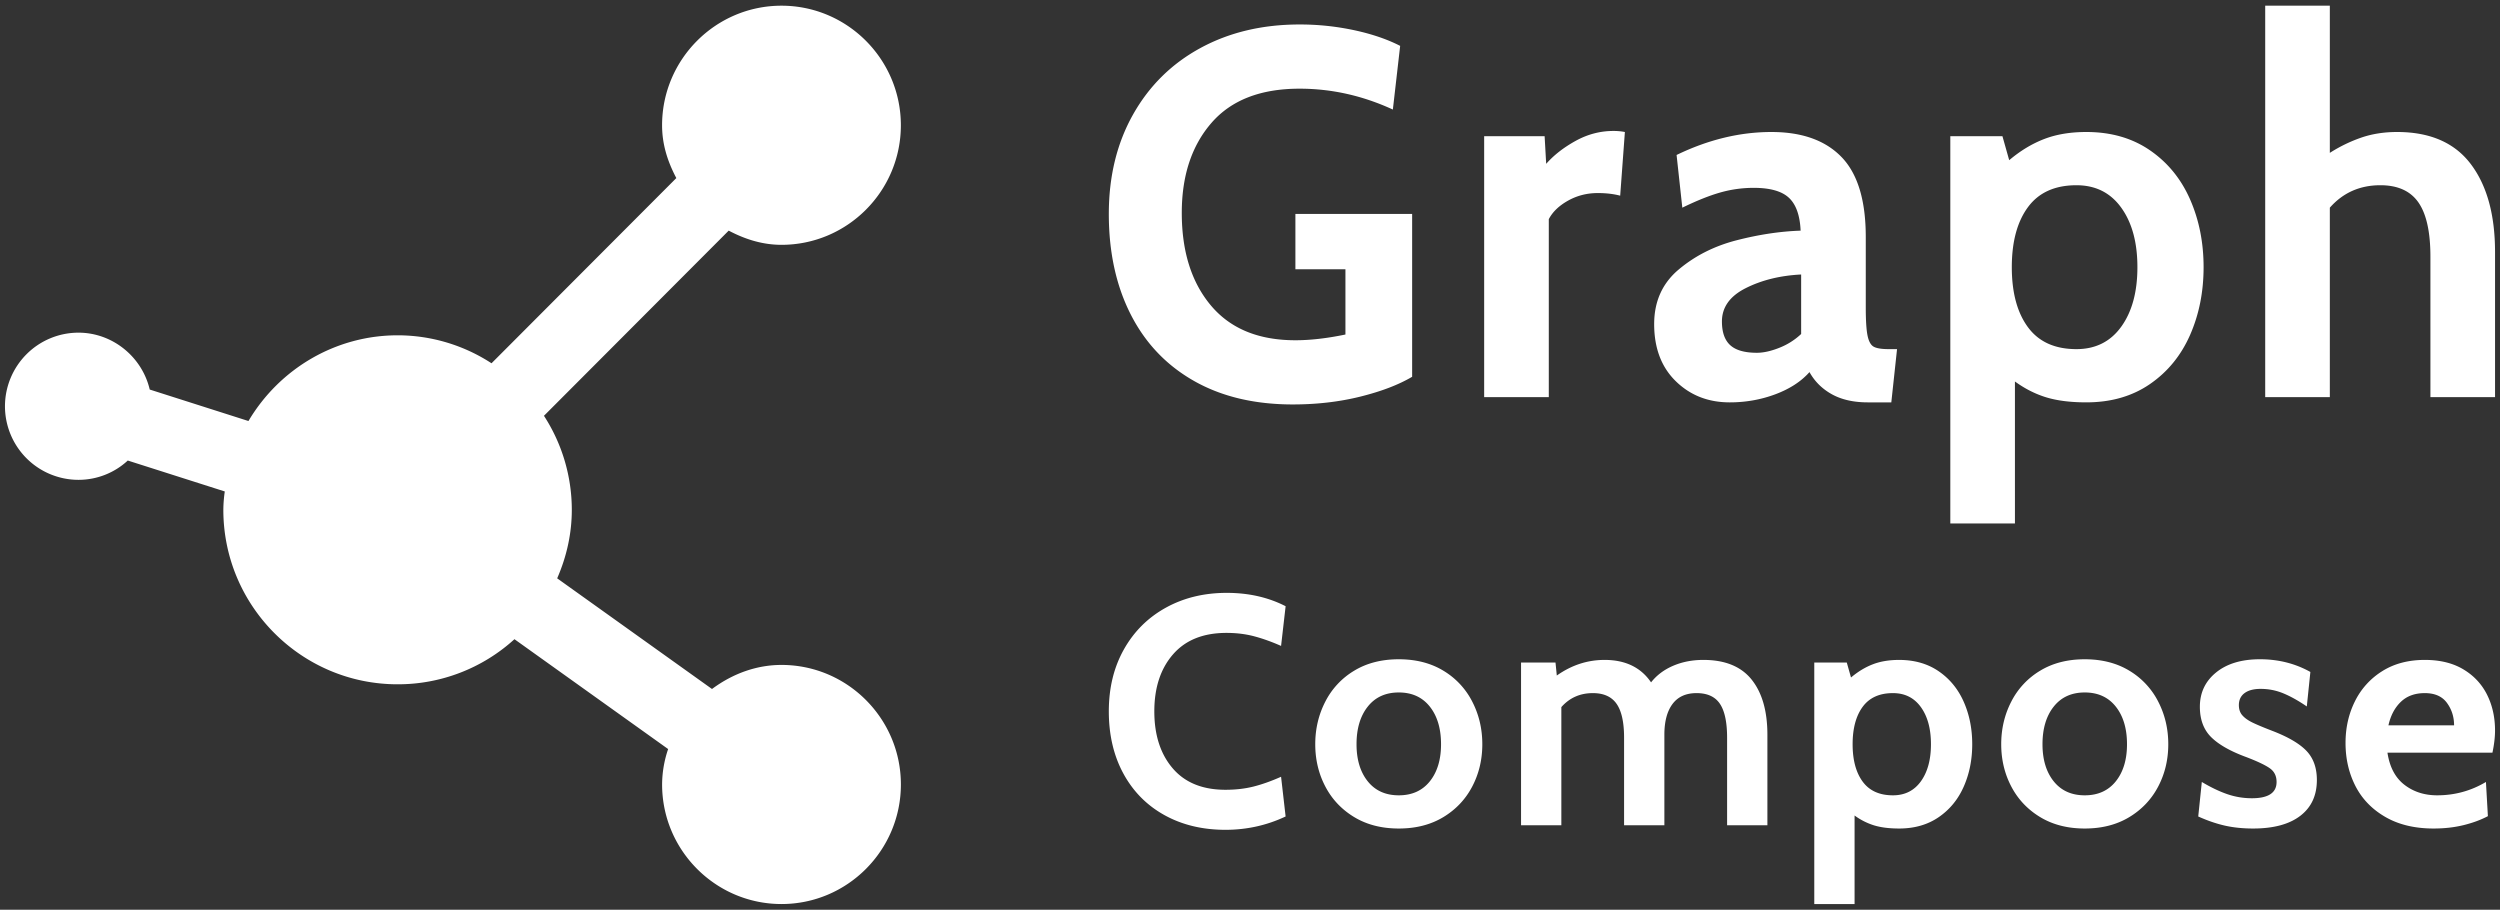 <svg xmlns="http://www.w3.org/2000/svg" width="360" height="131" fill="none">
  <rect width="100%" height="100%" fill="#333333" stroke="none"/>
  <path fill="#FFF" d="M171.94 54.859c3.978 2.255 8.718 3.382 14.222 3.382 3.452 0 6.692-.376 9.719-1.127 3.027-.752 5.516-1.704 7.467-2.856v-23.45h-16.811v7.967h7.205v9.395c-2.652.551-5.053.827-7.205.827-5.303 0-9.356-1.666-12.158-4.998-2.802-3.333-4.203-7.78-4.203-13.341 0-5.362 1.426-9.683 4.278-12.965 2.852-3.282 7.08-4.923 12.683-4.923 4.604 0 9.081 1.002 13.434 3.006l1.051-9.17c-1.851-.951-4.053-1.703-6.604-2.254a37.227 37.227 0 0 0-7.881-.827c-5.353 0-10.106 1.128-14.259 3.382-4.153 2.255-7.392 5.45-9.719 9.583-2.326 4.134-3.49 8.907-3.49 14.318 0 5.512 1.051 10.334 3.152 14.468 2.102 4.134 5.141 7.328 9.119 9.583zM213.719 19.61v37.579h9.307v-25.63c.55-1.052 1.476-1.941 2.776-2.668 1.301-.726 2.727-1.09 4.278-1.09 1.201 0 2.277.126 3.227.377l.676-9.17a8.43 8.43 0 0 0-1.651-.15c-1.902 0-3.715.476-5.441 1.428s-3.14 2.054-4.241 3.307l-.225-3.984h-8.706zM241.316 54.897c2.076 2.029 4.665 3.044 7.767 3.044 2.302 0 4.491-.389 6.567-1.165 2.077-.777 3.715-1.842 4.916-3.195.75 1.353 1.826 2.418 3.227 3.195 1.401.776 3.127 1.165 5.178 1.165h3.378l.825-7.667h-1.201c-1 0-1.713-.112-2.138-.338-.426-.225-.726-.752-.901-1.578-.175-.827-.263-2.192-.263-4.096V34.115c0-5.261-1.163-9.094-3.49-11.5-2.326-2.404-5.691-3.607-10.094-3.607-4.553 0-9.106 1.102-13.659 3.307l.826 7.591c2.051-1.002 3.865-1.729 5.441-2.18 1.576-.45 3.19-.676 4.841-.676 2.351 0 4.04.476 5.065 1.428 1.026.952 1.589 2.53 1.689 4.735-2.952.1-6.029.564-9.231 1.39-3.202.827-5.979 2.23-8.33 4.21-2.352 1.979-3.528 4.597-3.528 7.854 0 3.457 1.038 6.2 3.115 8.23zm14.897-4.81c-1.201.475-2.276.713-3.227.713-1.751 0-3.027-.363-3.828-1.09-.8-.726-1.2-1.866-1.2-3.42 0-2.053 1.15-3.657 3.452-4.81 2.301-1.152 4.953-1.803 7.955-1.953v8.568a9.773 9.773 0 0 1-3.152 1.991zM309.588 21.639c-2.552-1.754-5.604-2.631-9.156-2.631-2.302 0-4.328.338-6.079 1.015-1.751.676-3.428 1.69-5.029 3.044l-.975-3.458h-7.505v55.769h9.306V54.934c1.451 1.053 2.964 1.817 4.54 2.293 1.576.476 3.49.714 5.742.714 3.552 0 6.604-.877 9.156-2.631 2.551-1.754 4.478-4.109 5.779-7.065 1.3-2.956 1.951-6.213 1.951-9.77 0-3.558-.651-6.815-1.951-9.771-1.301-2.957-3.228-5.312-5.779-7.065zm-4.128 25.403c-1.551 2.155-3.702 3.232-6.454 3.232-3.102 0-5.429-1.052-6.98-3.156-1.551-2.105-2.326-4.986-2.326-8.644 0-3.657.775-6.539 2.326-8.643 1.551-2.104 3.878-3.157 6.98-3.157 2.752 0 4.903 1.078 6.454 3.232 1.551 2.155 2.327 5.01 2.327 8.568s-.776 6.414-2.327 8.569zM355.796 23.63c-2.326-3.081-5.866-4.622-10.619-4.622-1.851 0-3.553.263-5.104.79a21.357 21.357 0 0 0-4.578 2.216V.82h-9.306v56.37h9.306V29.906c1.902-2.154 4.328-3.232 7.28-3.232 2.502 0 4.328.827 5.479 2.48 1.151 1.654 1.726 4.26 1.726 7.817V57.19h9.306V36.295c0-5.362-1.163-9.583-3.49-12.665zM167.696 117.385c2.543 1.406 5.468 2.109 8.775 2.109 3.058 0 5.944-.64 8.658-1.921l-.655-5.719c-1.404.625-2.722 1.094-3.955 1.407-1.232.312-2.582.468-4.048.468-3.307 0-5.842-1.031-7.605-3.093-1.763-2.062-2.644-4.796-2.644-8.202 0-3.406.897-6.14 2.691-8.203 1.794-2.062 4.36-3.093 7.698-3.093 1.436 0 2.769.164 4.002.492 1.232.328 2.519.79 3.861 1.383l.655-5.718c-2.496-1.281-5.32-1.922-8.471-1.922-3.276 0-6.201.71-8.775 2.133-2.574 1.421-4.586 3.421-6.037 5.999-1.451 2.578-2.177 5.554-2.177 8.929 0 3.406.702 6.397 2.106 8.975 1.405 2.578 3.378 4.57 5.921 5.976zM195.013 117.666c1.81 1.094 3.947 1.641 6.412 1.641s4.602-.547 6.412-1.641c1.81-1.093 3.198-2.562 4.165-4.405.967-1.844 1.451-3.875 1.451-6.094 0-2.218-.484-4.265-1.451-6.139a10.995 10.995 0 0 0-4.165-4.453c-1.81-1.094-3.947-1.64-6.412-1.64s-4.602.546-6.412 1.64a11.002 11.002 0 0 0-4.165 4.453c-.967 1.874-1.451 3.921-1.451 6.139 0 2.219.484 4.25 1.451 6.094.967 1.843 2.356 3.312 4.165 4.405zm10.882-5.155c-1.077 1.343-2.567 2.015-4.47 2.015-1.903 0-3.393-.672-4.469-2.015-1.077-1.344-1.615-3.125-1.615-5.344 0-2.249.538-4.054 1.615-5.413 1.076-1.359 2.566-2.039 4.469-2.039 1.903 0 3.393.68 4.47 2.039 1.076 1.359 1.614 3.164 1.614 5.413 0 2.219-.538 4-1.614 5.344zM252.238 97.864c-1.514-1.89-3.83-2.836-6.95-2.836-1.592 0-3.043.281-4.353.844-1.31.562-2.371 1.36-3.182 2.39-1.467-2.156-3.698-3.234-6.693-3.234-2.465 0-4.758.75-6.88 2.25l-.187-1.875h-4.961v23.435h5.803v-17.014c1.186-1.343 2.699-2.015 4.54-2.015 1.56 0 2.699.516 3.417 1.547.717 1.031 1.076 2.656 1.076 4.874v12.608h5.803v-13.03c0-1.906.39-3.382 1.17-4.429.78-1.047 1.935-1.57 3.464-1.57 1.56 0 2.683.516 3.369 1.547.687 1.031 1.03 2.656 1.03 4.874v12.608h5.803v-13.03c0-3.406-.756-6.054-2.269-7.944zM279.181 96.669c-1.592-1.094-3.495-1.64-5.71-1.64-1.435 0-2.699.21-3.791.632-1.092.422-2.137 1.055-3.136 1.898l-.608-2.156h-4.68v34.778h5.803v-12.749a9.497 9.497 0 0 0 2.832 1.43c.982.296 2.176.445 3.58.445 2.215 0 4.118-.547 5.71-1.641 1.591-1.093 2.792-2.562 3.603-4.405.812-1.844 1.217-3.875 1.217-6.094 0-2.218-.405-4.249-1.217-6.093-.811-1.843-2.012-3.312-3.603-4.405zm-2.574 15.842c-.968 1.343-2.309 2.015-4.025 2.015-1.935 0-3.386-.656-4.353-1.968-.967-1.313-1.451-3.11-1.451-5.391 0-2.28.484-4.077 1.451-5.39.967-1.312 2.418-1.968 4.353-1.968 1.716 0 3.057.672 4.025 2.015.967 1.344 1.45 3.125 1.45 5.343 0 2.219-.483 4-1.45 5.344zM293.792 117.666c1.81 1.094 3.947 1.641 6.412 1.641s4.602-.547 6.412-1.641c1.81-1.093 3.198-2.562 4.165-4.405.967-1.844 1.451-3.875 1.451-6.094 0-2.218-.484-4.265-1.451-6.139a10.995 10.995 0 0 0-4.165-4.453c-1.81-1.094-3.947-1.64-6.412-1.64s-4.602.546-6.412 1.64a11.002 11.002 0 0 0-4.165 4.453c-.967 1.874-1.451 3.921-1.451 6.139 0 2.219.484 4.25 1.451 6.094.967 1.843 2.356 3.312 4.165 4.405zm10.882-5.155c-1.077 1.343-2.567 2.015-4.47 2.015-1.903 0-3.393-.672-4.469-2.015-1.077-1.344-1.615-3.125-1.615-5.344 0-2.249.538-4.054 1.615-5.413 1.076-1.359 2.566-2.039 4.469-2.039 1.903 0 3.393.68 4.47 2.039 1.076 1.359 1.614 3.164 1.614 5.413 0 2.219-.538 4-1.614 5.344zM320.361 118.885c1.233.281 2.598.422 4.095.422 2.933 0 5.195-.61 6.786-1.828 1.592-1.219 2.387-2.937 2.387-5.156 0-1.75-.499-3.148-1.497-4.195-.999-1.046-2.637-2.007-4.914-2.882-1.373-.531-2.356-.945-2.949-1.242-.593-.297-1.053-.633-1.381-1.008-.327-.375-.491-.859-.491-1.453 0-.75.273-1.328.819-1.734.546-.406 1.318-.61 2.317-.61 1.154 0 2.254.22 3.299.657 1.045.437 2.161 1.062 3.347 1.875l.514-4.969c-2.184-1.218-4.602-1.828-7.254-1.828-2.652 0-4.758.633-6.318 1.899-1.56 1.265-2.34 2.913-2.34 4.944 0 1.844.546 3.305 1.638 4.383 1.092 1.078 2.792 2.039 5.101 2.882 1.623.625 2.746 1.164 3.37 1.617.624.453.936 1.102.936 1.945 0 1.563-1.186 2.344-3.557 2.344-1.217 0-2.395-.195-3.533-.586-1.139-.391-2.364-.976-3.674-1.758l-.515 4.969c1.31.593 2.582 1.031 3.814 1.312zM343.49 117.643c1.919 1.109 4.236 1.664 6.95 1.664 1.56 0 3.003-.164 4.329-.492 1.326-.328 2.488-.758 3.487-1.289l-.281-4.922c-2.153 1.281-4.493 1.922-7.02 1.922-1.841 0-3.417-.508-4.727-1.523-1.311-1.016-2.122-2.555-2.434-4.617h15.117c.25-1.187.374-2.25.374-3.187 0-1.906-.382-3.625-1.146-5.156-.765-1.53-1.903-2.75-3.417-3.656-1.513-.906-3.362-1.359-5.546-1.359-2.371 0-4.415.54-6.131 1.617a10.64 10.64 0 0 0-3.931 4.336c-.905 1.812-1.357 3.812-1.357 5.999 0 2.281.476 4.351 1.427 6.21.952 1.859 2.387 3.344 4.306 4.453zm9.898-13.194h-9.453c.312-1.406.904-2.531 1.778-3.375.874-.843 2.028-1.265 3.463-1.265 1.436 0 2.496.469 3.183 1.406.686.937 1.029 2.015 1.029 3.234zM112.536 95.75c-3.505 0-6.945 1.193-10.008 3.465L80.234 83.28c1.399-3.21 2.106-6.523 2.106-9.87a24.88 24.88 0 0 0-4.01-13.535l26.603-26.664c2.595 1.372 5.093 2.044 7.603 2.044 9.478 0 17.189-7.723 17.189-17.215S122.014.82 112.536.82c-9.479 0-17.196 7.728-17.196 17.22 0 2.508.652 4.949 2.051 7.602l-26.613 26.67a24.758 24.758 0 0 0-13.528-4.028c-8.804 0-16.928 4.697-21.473 12.343L21.56 56.093c-1.105-4.724-5.37-8.19-10.267-8.19a10.585 10.585 0 0 0-7.477 3.11 10.617 10.617 0 0 0-3.1 7.49 10.613 10.613 0 0 0 3.1 7.487 10.581 10.581 0 0 0 7.477 3.107 10.434 10.434 0 0 0 7.107-2.78l13.969 4.453a19.644 19.644 0 0 0-.208 2.643c0 13.858 11.254 25.126 25.09 25.126a24.918 24.918 0 0 0 16.831-6.495l22.13 15.82a16.024 16.024 0 0 0-.869 5.096c0 9.492 7.717 17.221 17.196 17.221 9.478 0 17.189-7.729 17.189-17.221-.002-9.49-7.713-17.21-17.191-17.21z"/>
</svg>